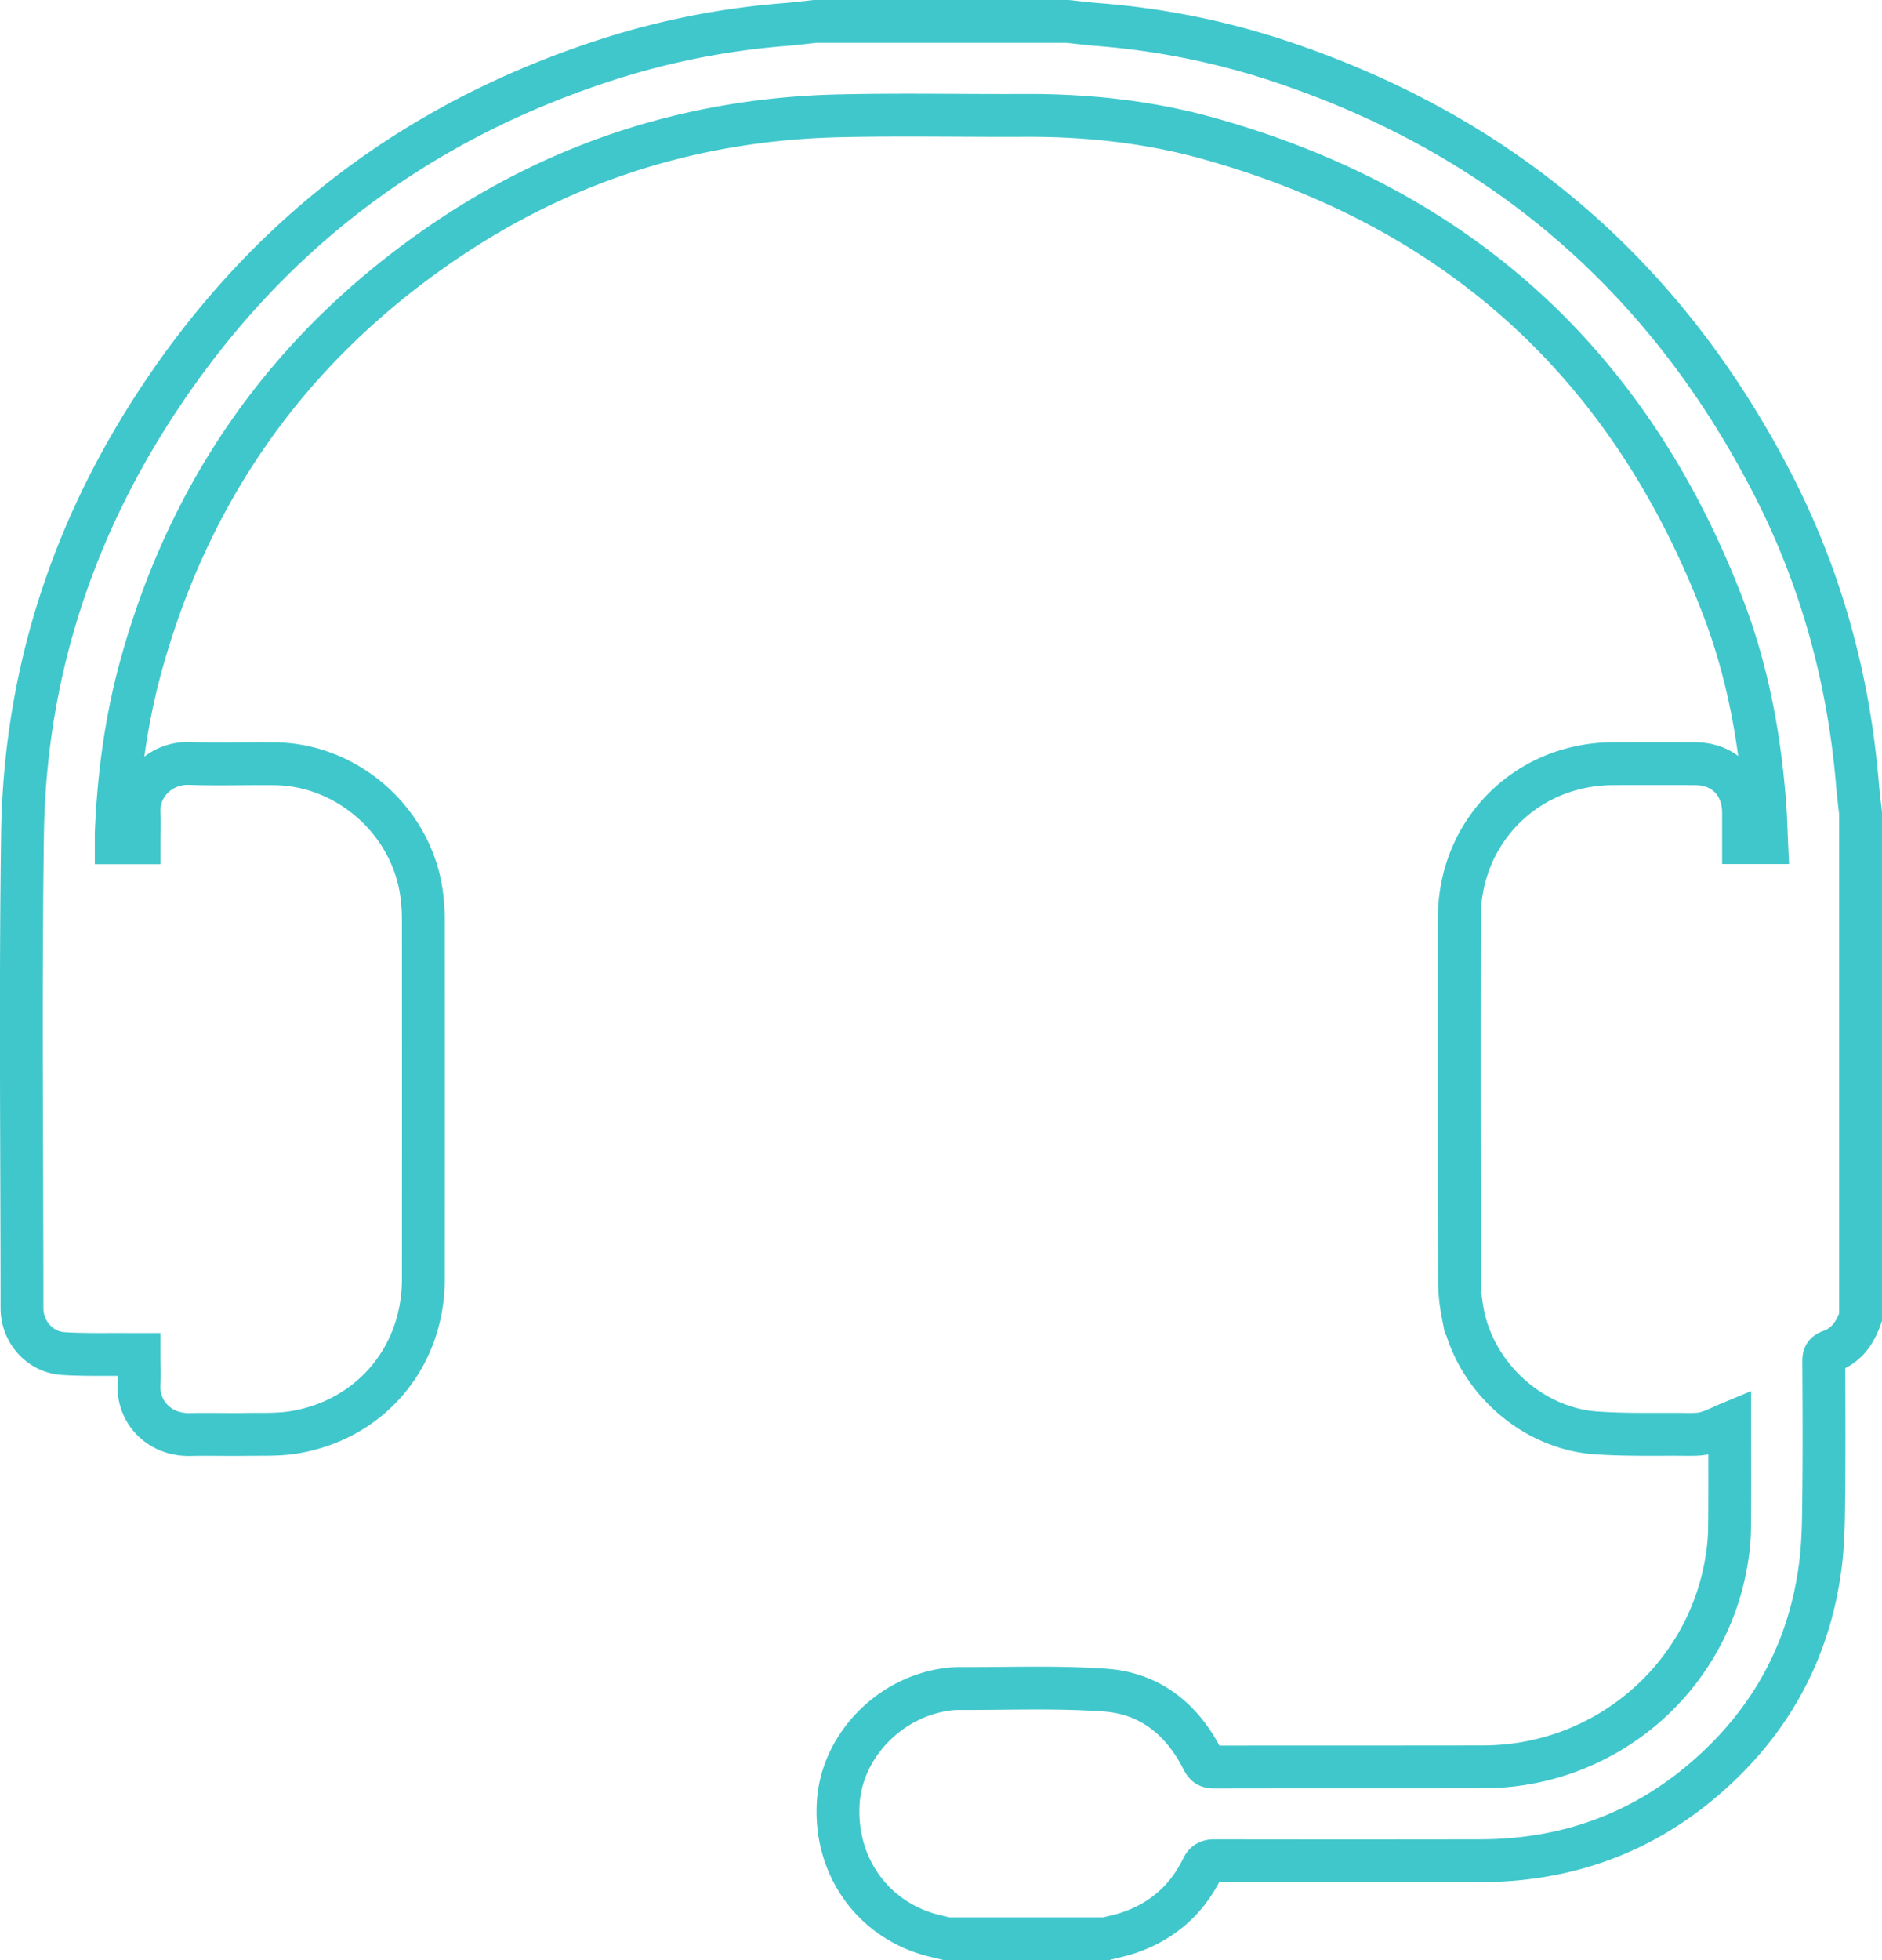 <svg id="Layer_1" data-name="Layer 1" xmlns="http://www.w3.org/2000/svg" viewBox="0 0 922.73 960.51"><defs><style>.cls-1{fill:none;stroke:#40c7cc;stroke-miterlimit:10;stroke-width:21px;}</style></defs><title>02-icon-stroke</title><g id="_Group_" data-name="&lt;Group&gt;"><path id="_Path_" data-name="&lt;Path&gt;" class="cls-1" d="M512,965.76c-2.72-.68-5.46-1.3-8.15-2-28.84-8-47.15-34.19-45.22-64.77,1.71-27.08,24.09-50.92,51.93-55.28a42.64,42.64,0,0,1,6.85-.61c24.15.11,48.4-.95,72.43.82,21.81,1.61,37.56,14.47,47.4,34,1.35,2.68,2.71,3.65,5.72,3.65,44-.11,88,0,132-.1,59.3-.15,109.6-42.77,119.17-100.91a102.24,102.24,0,0,0,1.49-15.7c.18-17.27.07-34.54.07-51.75-3.87,1.61-7.63,3.62-11.64,4.71-3.19.85-6.68.77-10,.74-14.7-.13-29.45.32-44.1-.74-31.4-2.28-59.13-27.52-65.12-58.56a88.12,88.12,0,0,1-1.62-16.45q-.17-88.68-.06-177.36c0-42.41,33-75.38,75.39-75.52q20-.06,40.09,0c14.2,0,23.76,9.66,23.85,23.92,0,4.83,0,9.66,0,14.76h11.32c-.31-6.64-.43-13.32-1-20-2.55-32.52-8.53-64.42-20.19-94.92Q824.19,134.58,639.2,83.3c-29.1-8-59-11.14-89.24-11s-60.48-.49-90.7.2C388,74.07,322.63,94.86,263.91,135.2Q153.48,211,117.21,340.4c-7.68,27.38-11.45,55.37-12.58,83.75,0,1.44,0,2.89,0,4.53h11.21c0-4.81.24-9.51,0-14.17-.89-14.7,11.41-25.12,24.46-24.69,13.89.46,27.8,0,41.71.14,36.33.25,68.11,28.66,72.46,64.76a94.69,94.69,0,0,1,.73,11.29q.06,88.28,0,176.55c0,38.06-25.79,68.79-63.36,75-7.52,1.24-15.33.9-23,1-9.31.15-18.63-.14-27.94.07-15.65.35-26-11.53-25.09-25,.32-4.53,0-9.11,0-14.22H110.7c-10.66-.1-21.35.23-32-.44-11.59-.73-20.28-10.67-20.28-22.31,0-77.34-.84-154.7.26-232,1-73.7,21.93-142.16,61.19-204.57q81-128.8,226.24-175.38A381.74,381.74,0,0,1,432,27.81c5.08-.41,10.15-1,15.22-1.57H571.1c5.07.53,10.14,1.16,15.22,1.57A375,375,0,0,1,672.1,44.73Q837.77,98.64,917.21,253.8c23.43,45.81,36.8,94.68,41.11,146,.4,4.8,1,9.6,1.54,14.4v247c-2.65,7.51-6.83,13.8-14.69,16.55-2.71,1-3.37,2.24-3.36,4.92.11,21.32.22,42.63,0,63.95-.12,11.58-.11,23.25-1.48,34.71-5.1,42.69-24.44,78.08-56.92,106-31.5,27.1-68.44,40.08-109.92,40.15q-65.18.11-130.33,0c-3,0-4.64.74-6.09,3.7-7.65,15.65-19.92,26.24-36.47,31.73-3.55,1.17-7.25,1.9-10.87,2.84Z" transform="translate(-47.64 -15.74)"/></g></svg>
